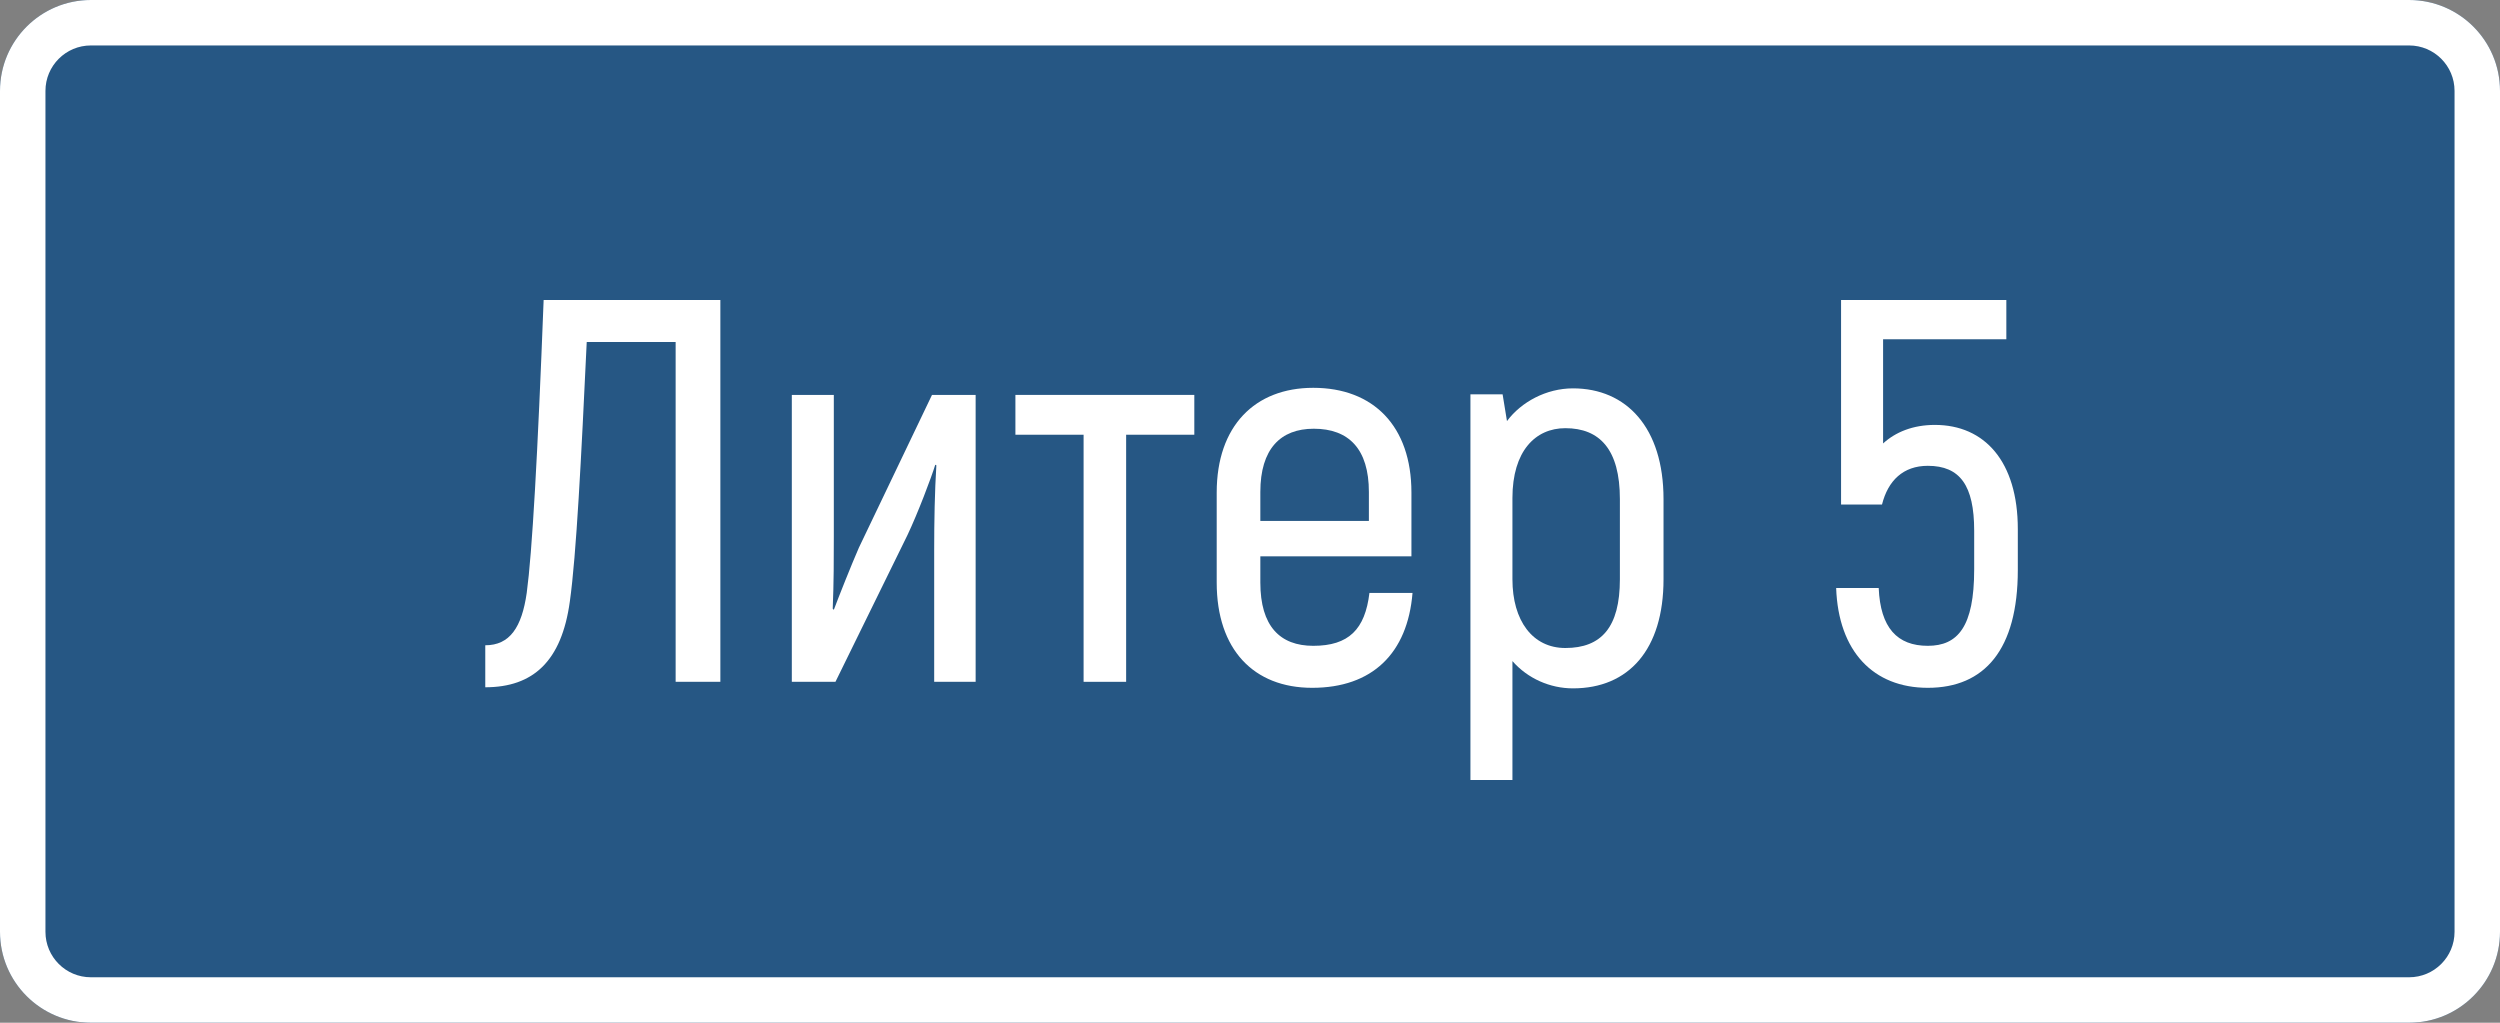 <?xml version="1.0" encoding="UTF-8"?> <svg xmlns="http://www.w3.org/2000/svg" width="110" height="45" viewBox="0 0 110 45" fill="none"><rect x="0" y="0" width="110" height="45" fill="#808080" stroke="none"/><path d="M0 4C0 1.791 1.791 0 4 0H106C108.209 0 110 1.791 110 4V41C110 43.209 108.209 45 106 45H4C1.791 45 0 43.209 0 41V4Z" fill="#265784"></path><path fill-rule="evenodd" clip-rule="evenodd" d="M106 2H4C2.895 2 2 2.895 2 4V41C2 42.105 2.895 43 4 43H106C107.105 43 108 42.105 108 41V4C108 2.895 107.105 2 106 2ZM4 0C1.791 0 0 1.791 0 4V41C0 43.209 1.791 45 4 45H106C108.209 45 110 43.209 110 41V4C110 1.791 108.209 0 106 0H4Z" fill="white"></path><path d="M85.135 18.696C87.32 18.696 88.784 20.304 88.784 23.28V25.08C88.784 28.584 87.32 30.264 84.823 30.264C82.424 30.264 80.888 28.656 80.791 25.872H82.663C82.736 27.624 83.48 28.416 84.823 28.416C86.144 28.416 86.864 27.576 86.864 25.056V23.352C86.864 21.36 86.24 20.496 84.823 20.496C83.743 20.496 83.072 21.144 82.808 22.2H81.007V13.2H88.279V14.928H82.856V19.512C83.407 19.008 84.175 18.696 85.135 18.696Z" fill="white"></path><path d="M69.211 17.088C71.563 17.088 73.195 18.816 73.195 21.96V25.488C73.195 28.584 71.659 30.288 69.211 30.288C68.203 30.288 67.219 29.856 66.547 29.088V34.32H64.699V17.352H66.115L66.307 18.528C66.931 17.688 68.035 17.088 69.211 17.088ZM71.275 25.488V21.96C71.275 19.776 70.387 18.84 68.875 18.84C67.555 18.84 66.547 19.848 66.547 21.912V25.488C66.547 27.312 67.435 28.512 68.875 28.512C70.459 28.512 71.275 27.6 71.275 25.488Z" fill="white"></path><path d="M60.255 26.088H62.151C61.935 28.752 60.375 30.264 57.735 30.264C55.167 30.264 53.535 28.584 53.535 25.632V21.672C53.535 18.744 55.215 17.064 57.783 17.064C60.423 17.064 62.103 18.744 62.103 21.672V24.48H55.455V25.632C55.455 27.552 56.319 28.416 57.783 28.416C59.343 28.416 60.063 27.696 60.255 26.088ZM57.807 18.864C56.343 18.864 55.455 19.752 55.455 21.648V22.92H60.231V21.648C60.231 19.752 59.343 18.864 57.807 18.864Z" fill="white"></path><path d="M52.55 17.376V19.128H49.55V30H47.678V19.128H44.678V17.376H52.55Z" fill="white"></path><path d="M34.84 30V17.376H36.688V23.616C36.688 24.576 36.688 25.632 36.64 26.784L36.688 26.832C36.904 26.256 37.456 24.864 37.792 24.096L41.008 17.376H42.928V30H41.104V24.192C41.104 22.944 41.128 21.624 41.2 20.472L41.152 20.448C40.984 21 40.384 22.584 39.928 23.544L36.76 30H34.84Z" fill="white"></path><path d="M21.352 30.24V28.392C22.432 28.392 22.96 27.6 23.176 26.088C23.416 24.312 23.656 20.064 23.92 13.2H31.696V30H29.728V15.048H25.816C25.576 20.136 25.36 24.432 25.072 26.472C24.712 29.088 23.464 30.24 21.352 30.24Z" fill="white"></path></svg> 